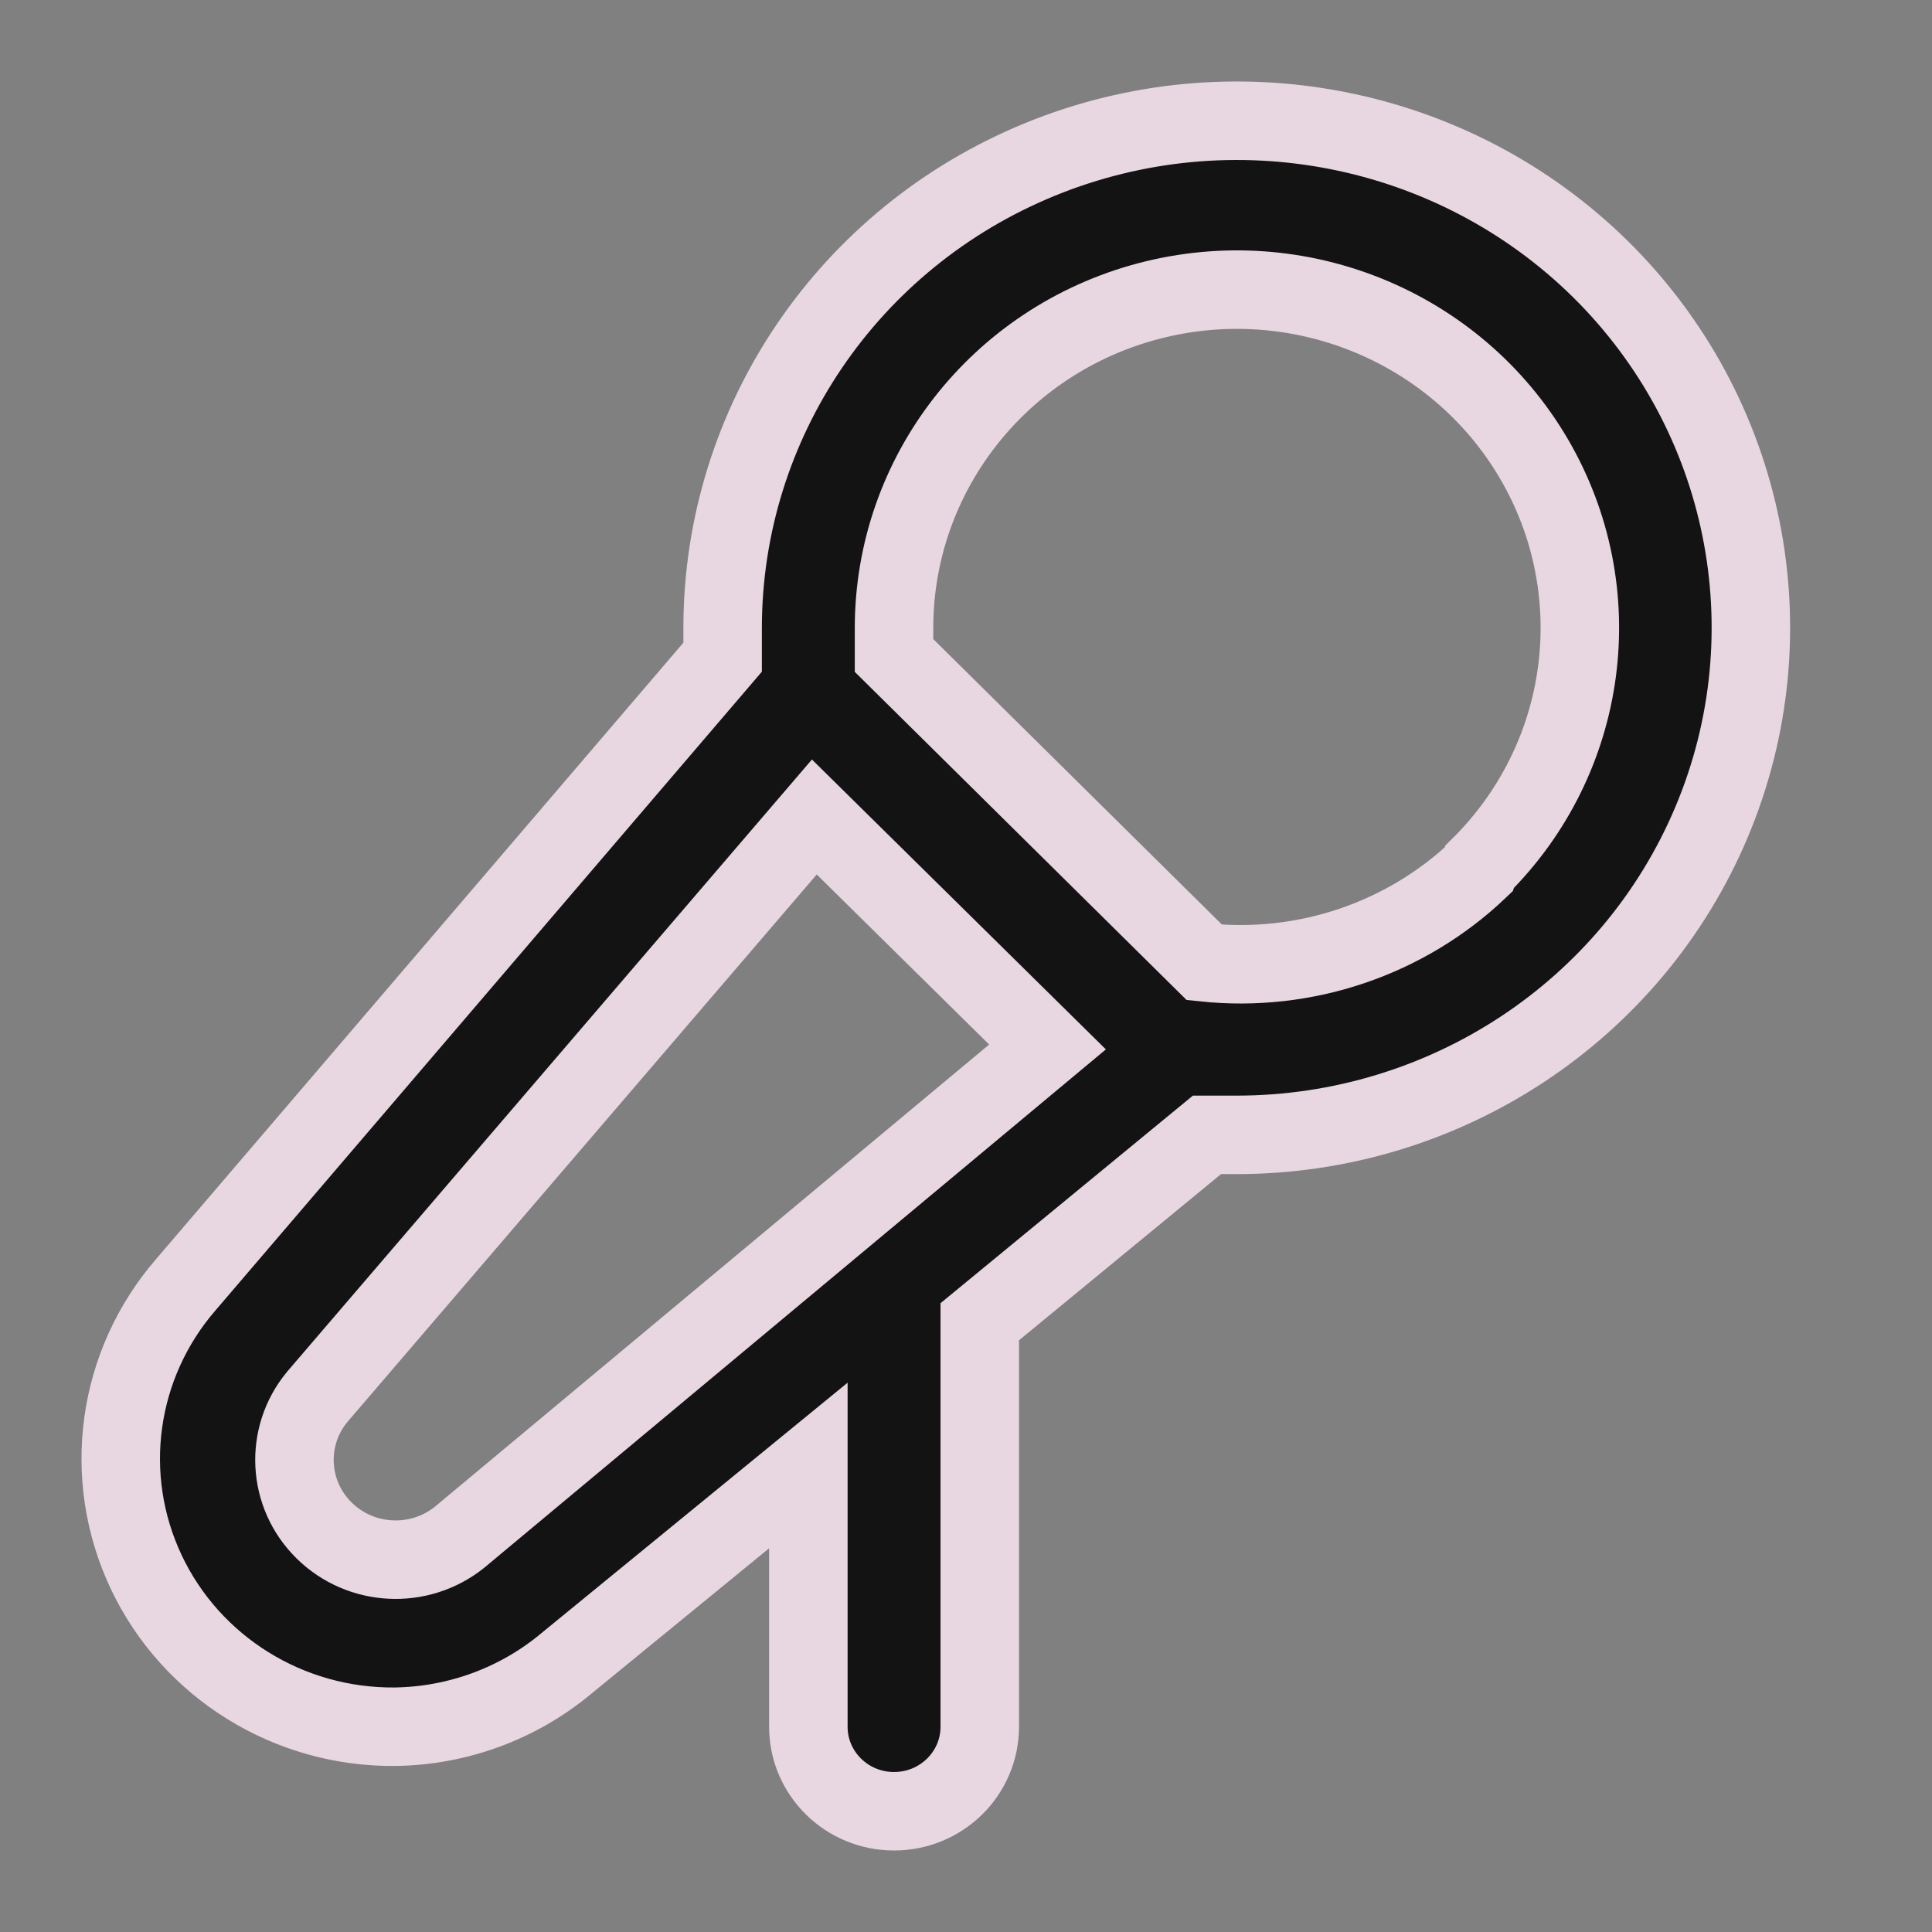 <?xml version="1.0" encoding="UTF-8"?>
<svg width="32px" height="32px" viewBox="0 0 32 32" version="1.1" xmlns="http://www.w3.org/2000/svg" xmlns:xlink="http://www.w3.org/1999/xlink">
    <rect x="0" y="0" width="32" height="32" fill="#808080" stroke="none"/>
    <title>2</title>
    <g id="2" stroke="none" stroke-width="1" fill="none" fill-rule="evenodd" opacity="0.85">
        <g id="3310453_concert_festival_karaoke_music_sing_icon" transform="translate(2, 2)" fill="#000000" fill-rule="nonzero" stroke="#FAE6F2" stroke-width="1.3">
            <path d="M24.508,2.457 C22.072,0.058 18.41,-0.66 15.229,0.639 C12.047,1.939 9.972,4.999 9.969,8.395 C9.969,8.563 9.969,8.717 9.969,8.885 L1.08,19.276 C-0.067,20.599 -0.324,22.46 0.422,24.038 C1.168,25.615 2.78,26.617 4.545,26.6 C5.586,26.585 6.59,26.214 7.384,25.549 L11.389,22.273 L11.389,26.6 C11.389,27.373 12.024,28 12.808,28 C13.593,28 14.228,27.373 14.228,26.6 L14.228,19.892 L17.991,16.797 L18.488,16.797 C21.931,16.794 25.034,14.747 26.352,11.609 C27.669,8.472 26.942,4.86 24.508,2.457 Z M5.61,23.463 C4.943,23.997 3.975,23.948 3.368,23.349 C2.76,22.75 2.711,21.795 3.253,21.138 L11.488,11.532 L15.35,15.341 L5.61,23.463 Z M22.492,12.4 C21.283,13.551 19.619,14.115 17.948,13.94 L12.808,8.857 C12.808,8.703 12.808,8.549 12.808,8.395 C12.81,5.861 14.538,3.643 17.02,2.988 C19.502,2.333 22.121,3.404 23.406,5.598 C24.691,7.793 24.322,10.565 22.506,12.358 L22.492,12.4 Z" id="Shape"></path>
        </g>
    </g>
</svg>
